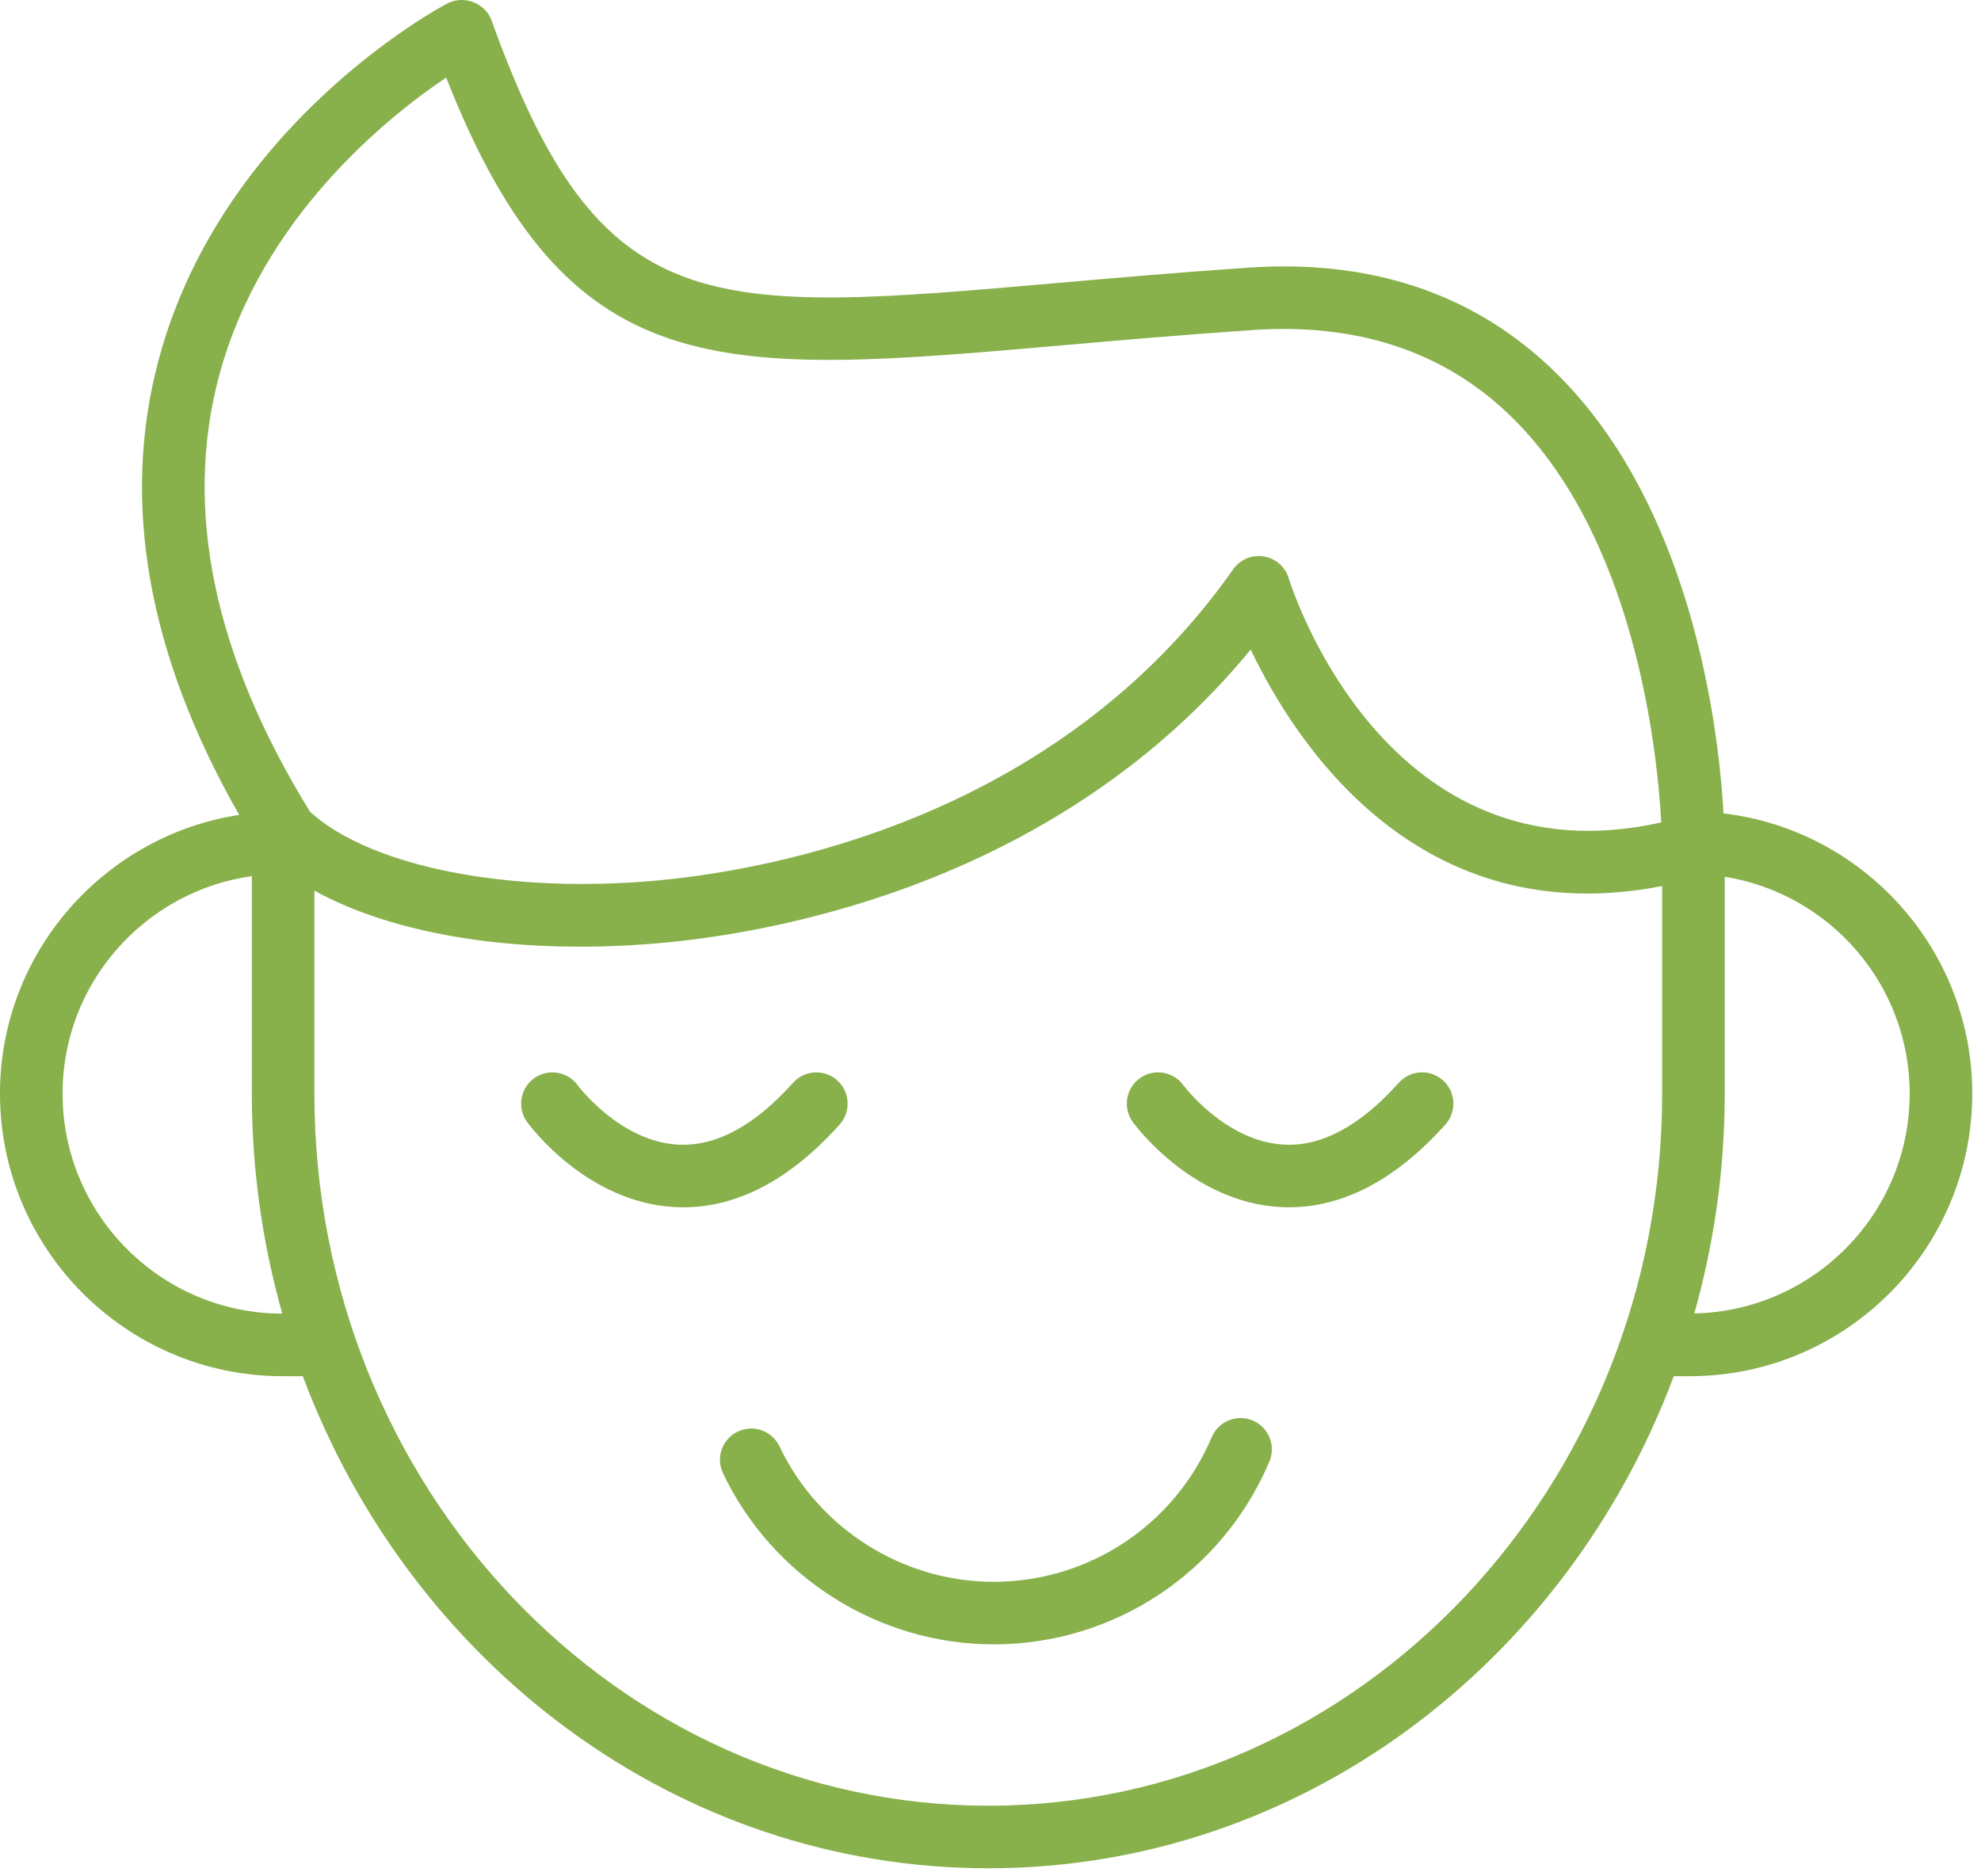 <?xml version="1.0" encoding="UTF-8"?> <svg xmlns="http://www.w3.org/2000/svg" xmlns:xlink="http://www.w3.org/1999/xlink" width="95" height="90" viewBox="0 0 95 90"> <g fill="none"> <path d="M 25.55 0.117C 24.786 -0.202 23.907 0.152 23.584 0.915C 21.802 5.131 17.694 7.854 13.12 7.854C 8.759 7.854 4.73 5.304 2.856 1.359C 2.501 0.612 1.608 0.291 0.857 0.648C 0.108 1.002 -0.21 1.898 0.146 2.646C 2.514 7.632 7.607 10.854 13.12 10.854C 18.903 10.854 24.095 7.411 26.348 2.083C 26.67 1.32 26.314 0.44 25.55 0.117Z" transform="translate(34.526 68.019)" fill="#88B04B"></path> <path d="M 15.274 2.502C 15.827 1.885 15.775 0.937 15.158 0.384C 14.54 -0.169 13.594 -0.117 13.04 0.5C 11.199 2.555 9.357 3.558 7.547 3.466C 4.745 3.332 2.733 0.646 2.711 0.616C 2.224 -0.052 1.289 -0.199 0.62 0.286C -0.051 0.772 -0.2 1.711 0.286 2.382C 0.4 2.539 3.132 6.242 7.374 6.461C 7.508 6.468 7.641 6.472 7.774 6.472C 10.391 6.472 12.913 5.138 15.274 2.502Z" transform="translate(24.991 51.437)" fill="#88B04B"></path> <path d="M 13.044 0.499C 11.204 2.553 9.355 3.561 7.551 3.465C 4.757 3.332 2.747 0.663 2.711 0.615C 2.224 -0.053 1.286 -0.199 0.619 0.286C -0.052 0.772 -0.2 1.71 0.286 2.381C 0.4 2.538 3.134 6.242 7.379 6.46C 7.512 6.468 7.645 6.471 7.777 6.471C 10.395 6.471 12.917 5.137 15.278 2.501C 15.831 1.884 15.779 0.936 15.162 0.383C 14.545 -0.171 13.595 -0.118 13.044 0.499Z" transform="translate(54.037 51.437)" fill="#88B04B"></path> <path d="M 82.653 39.015C 82.417 34.923 81.145 24.001 74.296 17.578C 70.525 14.041 65.678 12.445 59.897 12.837C 56.53 13.065 53.459 13.334 50.749 13.57C 33.875 15.047 28.783 15.491 23.578 0.991C 23.348 0.347 22.68 -0.057 21.995 0.007C 21.799 0.026 21.608 0.083 21.433 0.175C 20.994 0.407 10.647 5.994 7.622 17.204C 5.779 24.032 7.075 31.386 11.47 39.086C 4.985 40.091 3.8147e-08 45.694 3.8147e-08 52.454C 3.8147e-08 59.929 6.077 66.01 13.547 66.01L 14.522 66.01C 19.682 79.812 32.469 89.613 47.399 89.613C 62.325 89.613 75.108 79.813 80.267 66.01L 81.037 66.01C 88.505 66.01 94.581 59.929 94.581 52.454C 94.58 45.532 89.359 39.814 82.653 39.015ZM 10.51 18.013C 12.548 10.422 18.604 5.599 21.397 3.72C 27.256 18.635 34.451 18.005 51.01 16.558C 53.705 16.322 56.761 16.055 60.1 15.829C 65.011 15.494 69.097 16.818 72.237 19.758C 78.391 25.522 79.476 35.982 79.667 39.449C 66.524 42.386 61.989 28.344 61.799 27.73C 61.631 27.183 61.166 26.779 60.601 26.689C 60.031 26.599 59.468 26.839 59.138 27.308C 50.78 39.196 37.134 41.697 31.655 42.221C 24.476 42.906 17.775 41.589 14.868 38.937C 10.257 31.461 8.79 24.421 10.51 18.013ZM 3 52.454C 3 47.139 6.957 42.743 12.077 42.024L 12.077 52.454C 12.077 56.12 12.592 59.661 13.537 63.009C 7.726 63.004 3 58.271 3 52.454ZM 47.398 86.613C 29.576 86.613 15.077 71.29 15.077 52.455L 15.077 42.719C 18.216 44.454 22.707 45.409 27.805 45.409C 29.146 45.409 30.53 45.343 31.941 45.208C 37.495 44.677 50.862 42.246 59.977 31.158C 62.177 35.759 68.069 44.766 79.71 42.5L 79.71 52.455C 79.71 71.289 65.215 86.613 47.398 86.613ZM 81.253 62.999C 82.196 59.654 82.71 56.117 82.71 52.454L 82.71 42.054C 87.729 42.857 91.58 47.208 91.58 52.454C 91.58 58.201 86.966 62.882 81.253 62.999Z" fill="#88B04B"></path> </g> </svg> 